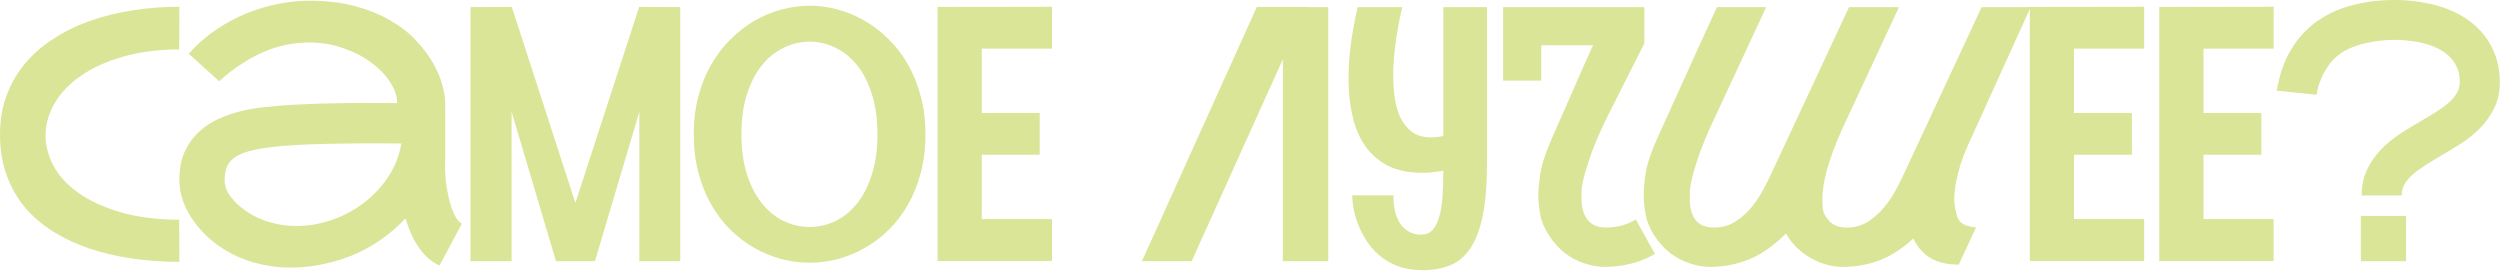 <?xml version="1.0" encoding="UTF-8"?> <svg xmlns="http://www.w3.org/2000/svg" width="1451" height="157" viewBox="0 0 1451 157" fill="none"><path d="M1428.87 9.254C1435.98 13.479 1441.41 18.877 1445.17 25.448C1448.99 32.02 1450.9 39.396 1450.9 47.577C1450.9 53.277 1449.83 58.306 1447.68 62.665C1445.6 66.957 1442.89 70.812 1439.53 74.232C1436.25 77.585 1432.59 80.569 1428.57 83.185C1424.55 85.733 1420.62 88.113 1416.8 90.326C1413.25 92.405 1410.06 94.35 1407.25 96.16C1404.43 97.971 1402.01 99.781 1400 101.592C1398.06 103.335 1396.55 105.179 1395.48 107.124C1394.47 109.002 1393.97 111.114 1393.97 113.461H1370.73C1370.73 107.694 1371.81 102.631 1373.95 98.272C1376.1 93.847 1378.81 89.957 1382.1 86.605C1385.45 83.185 1389.14 80.167 1393.16 77.552C1397.25 74.936 1401.21 72.522 1405.03 70.31C1408.59 68.231 1411.74 66.32 1414.49 64.576C1417.3 62.766 1419.68 60.989 1421.63 59.245C1423.57 57.502 1425.05 55.691 1426.05 53.813C1427.13 51.936 1427.66 49.857 1427.66 47.577C1427.66 44.291 1427.09 41.408 1425.95 38.927C1424.81 36.446 1423.27 34.3 1421.33 32.489C1419.38 30.679 1417.14 29.17 1414.59 27.963C1412.11 26.756 1409.46 25.817 1406.64 25.146C1403.83 24.409 1400.98 23.906 1398.09 23.638C1395.21 23.302 1392.46 23.135 1389.84 23.135C1384.35 23.135 1379.05 23.705 1373.95 24.845C1368.85 25.918 1364.56 27.426 1361.08 29.371C1357.52 31.383 1354.64 33.83 1352.43 36.714C1350.28 39.597 1348.6 42.414 1347.4 45.163C1346.26 47.845 1345.49 50.159 1345.08 52.103C1344.75 53.981 1344.58 54.953 1344.58 55.02L1321.45 52.606C1322.99 43.285 1325.77 35.306 1329.79 28.667C1333.82 22.028 1338.81 16.597 1344.78 12.372C1350.82 8.08 1357.66 4.962 1365.3 3.018C1372.95 1.006 1381.16 0 1389.94 0C1396.85 0 1403.66 0.738 1410.36 2.213C1417.14 3.688 1423.31 6.035 1428.87 9.254ZM1370.23 125.33H1396.48V151.583H1370.23V125.33Z" fill="#DAE598"></path><path d="M1278.9 28.265V65.582H1312.49V89.823H1278.9V127.141H1319.63V151.482H1253.25V4.023L1319.63 3.923V28.265H1278.9Z" fill="#DAE598"></path><path d="M1203.75 28.265V65.582H1237.35V89.823H1203.75V127.141H1244.49V151.482H1178.1V4.023L1244.49 3.923V28.265H1203.75Z" fill="#DAE598"></path><path d="M1142.29 84.09C1141.15 86.638 1140.08 89.253 1139.07 91.936C1138.13 94.618 1137.29 97.367 1136.56 100.184C1135.01 106.152 1134.24 111.315 1134.24 115.674C1134.24 118.49 1134.81 121.81 1135.95 125.632C1137.09 129.454 1140.75 131.566 1146.92 131.969L1136.86 153.595C1130.15 153.595 1124.62 152.287 1120.26 149.672C1115.97 146.99 1112.72 143.234 1110.5 138.406C1104 144.374 1097.39 148.632 1090.69 151.181C1083.98 153.662 1076.91 154.902 1069.46 154.902C1066.58 154.902 1063.6 154.5 1060.51 153.695C1057.43 152.891 1054.41 151.684 1051.46 150.074C1048.58 148.465 1045.83 146.453 1043.21 144.039C1040.66 141.625 1038.45 138.775 1036.57 135.489C1029.6 142.53 1022.49 147.526 1015.25 150.477C1008.07 153.427 1000.5 154.902 992.517 154.902C988.761 154.902 984.872 154.232 980.849 152.891C976.825 151.617 973.036 149.638 969.482 146.956C965.928 144.207 962.81 140.787 960.128 136.696C957.513 132.606 955.836 128.482 955.099 124.324C954.361 120.167 953.992 116.546 953.992 113.461C953.992 110.242 954.361 105.984 955.099 100.687C955.903 95.322 958.25 88.314 962.14 79.664C963.749 76.043 965.493 72.221 967.37 68.197C969.248 64.107 971.125 59.949 973.003 55.725C974.948 51.5 976.859 47.309 978.736 43.151C980.614 38.927 982.424 34.903 984.168 31.081C988.258 22.095 992.382 13.11 996.54 4.124H1025.11L996.037 66.588C991.142 76.713 987.387 85.833 984.771 93.947C982.223 101.994 980.916 107.526 980.849 110.544C980.782 113.494 980.748 115.137 980.748 115.473C980.748 120.636 981.854 124.693 984.067 127.644C986.347 130.594 989.968 132.069 994.931 132.069C999.356 132.069 1003.31 130.996 1006.8 128.851C1010.35 126.638 1013.44 123.989 1016.05 120.904C1018.67 117.82 1020.88 114.634 1022.69 111.349C1024.5 108.063 1025.94 105.28 1027.02 103L1073.19 4.124H1102.16L1068.76 75.842C1064.94 84.559 1062.12 92.204 1060.31 98.775C1058.57 105.28 1057.7 110.812 1057.7 115.372C1057.7 115.909 1057.76 117.551 1057.9 120.301C1058.03 122.983 1059.27 125.632 1061.62 128.247C1063.97 130.795 1067.42 132.069 1071.98 132.069C1076.41 132.069 1080.36 130.996 1083.85 128.851C1087.34 126.638 1090.39 123.989 1093 120.904C1095.68 117.82 1097.93 114.634 1099.74 111.349C1101.55 108.063 1102.99 105.28 1104.07 103L1150.13 4.124H1178.6L1142.29 84.09Z" fill="#DAE598"></path><path d="M932.363 132.069C935.314 132.069 938.331 131.667 941.416 130.862C944.568 129.991 947.216 128.817 949.362 127.342L960.527 147.358C955.967 150.041 951.24 151.952 946.345 153.092C941.45 154.299 936.454 154.902 931.357 154.902C927.602 154.902 923.713 154.232 919.689 152.891C915.666 151.617 911.877 149.638 908.323 146.956C904.836 144.207 901.752 140.787 899.069 136.696C896.387 132.606 894.677 128.515 893.939 124.425C893.202 120.267 892.833 116.68 892.833 113.662C892.833 110.376 893.235 106.051 894.04 100.687C894.845 95.322 897.158 88.314 900.98 79.664C902.724 75.842 904.568 71.651 906.513 67.091C908.524 62.531 910.57 57.904 912.648 53.21C914.727 48.449 916.772 43.755 918.784 39.128C920.863 34.434 922.808 30.142 924.618 26.253H894.543V46.773H872.414V4.124H954.392V25.146L933.47 66.588C928.44 76.579 924.618 85.632 922.003 93.746C919.388 101.793 918.047 107.292 917.979 110.242C917.912 113.193 917.879 114.769 917.879 114.97C917.879 120.334 919.052 124.525 921.399 127.543C923.746 130.561 927.401 132.069 932.363 132.069Z" fill="#DAE598"></path><path d="M863.056 94.651C863.056 106.789 862.251 116.847 860.642 124.827C859.032 132.807 856.652 139.177 853.5 143.938C850.415 148.632 846.526 151.952 841.832 153.896C837.205 155.841 831.84 156.813 825.738 156.813C820.24 156.813 815.378 156.009 811.153 154.399C806.996 152.79 803.408 150.678 800.391 148.062C797.373 145.447 794.858 142.53 792.847 139.312C790.835 136.093 789.226 132.874 788.019 129.655C786.812 126.437 785.973 123.385 785.504 120.502C785.035 117.618 784.8 115.238 784.8 113.36H808.739C808.739 120.871 810.215 126.571 813.165 130.46C816.183 134.282 820.038 136.193 824.732 136.193C827.415 136.193 829.594 135.355 831.271 133.679C832.947 131.935 834.255 129.454 835.193 126.235C836.199 123.017 836.87 119.161 837.205 114.668C837.54 110.108 837.708 105.012 837.708 99.379V99.178C835.428 99.513 833.249 99.781 831.17 99.982C829.158 100.184 827.214 100.284 825.336 100.284C817.423 100.284 810.818 98.909 805.521 96.16C800.223 93.411 795.965 89.79 792.746 85.297C789.527 80.737 787.147 75.607 785.604 69.907C784.129 64.14 783.224 58.239 782.889 52.204C782.755 49.924 782.688 47.611 782.688 45.264C782.688 32.925 784.465 19.212 788.019 4.124H813.869C810.583 18.273 808.84 30.88 808.639 41.944C808.639 42.414 808.639 42.917 808.639 43.453C808.639 47.611 808.907 51.869 809.443 56.227C809.98 60.519 811.053 64.442 812.662 67.996C814.339 71.483 816.618 74.333 819.502 76.546C822.452 78.692 826.208 79.765 830.768 79.765C832.712 79.765 835.026 79.496 837.708 78.96V4.124H863.056V94.651Z" fill="#DAE598"></path><path d="M770.915 4.124V151.583H744.562V34.4L691.653 151.583H662.785L729.474 4.023H758.342V4.124H770.915Z" fill="#DAE598"></path><path d="M569.837 28.265V65.582H603.433V89.823H569.837V127.141H610.574V151.482H544.188V4.023L610.574 3.923V28.265H569.837Z" fill="#DAE598"></path><path d="M469.948 3.319C475.38 3.319 480.812 4.057 486.243 5.532C491.675 7.007 496.872 9.187 501.834 12.07C506.863 14.954 511.524 18.541 515.815 22.833C520.107 27.058 523.829 31.919 526.98 37.418C530.132 42.917 532.613 49.086 534.424 55.926C536.234 62.699 537.14 70.041 537.14 77.954C537.14 86.001 536.234 93.444 534.424 100.284C532.613 107.124 530.132 113.293 526.98 118.792C523.829 124.291 520.107 129.152 515.815 133.377C511.524 137.602 506.863 141.122 501.834 143.938C496.872 146.755 491.675 148.901 486.243 150.376C480.812 151.784 475.38 152.488 469.948 152.488C464.517 152.488 459.051 151.784 453.553 150.376C448.121 148.901 442.891 146.755 437.861 143.938C432.899 141.122 428.272 137.602 423.98 133.377C419.689 129.152 415.967 124.291 412.815 118.792C409.664 113.293 407.183 107.124 405.372 100.284C403.562 93.444 402.656 86.001 402.656 77.954C402.656 69.974 403.562 62.598 405.372 55.825C407.183 49.052 409.664 42.917 412.815 37.418C415.967 31.919 419.689 27.058 423.98 22.833C428.272 18.541 432.899 14.954 437.861 12.07C442.891 9.187 448.121 7.007 453.553 5.532C459.051 4.057 464.517 3.319 469.948 3.319ZM469.948 131.768C475.246 131.701 480.275 130.527 485.036 128.247C489.797 125.9 493.955 122.48 497.509 117.987C501.13 113.427 503.98 107.828 506.059 101.189C508.204 94.484 509.277 86.739 509.277 77.954C509.277 69.103 508.204 61.357 506.059 54.719C503.98 48.013 501.13 42.414 497.509 37.921C493.955 33.428 489.797 30.042 485.036 27.762C480.275 25.415 475.246 24.208 469.948 24.141C464.651 24.208 459.588 25.415 454.76 27.762C449.999 30.042 445.808 33.428 442.187 37.921C438.565 42.414 435.682 48.013 433.536 54.719C431.39 61.357 430.317 69.103 430.317 77.954C430.317 86.739 431.39 94.484 433.536 101.189C435.682 107.828 438.565 113.427 442.187 117.987C445.808 122.48 449.999 125.9 454.76 128.247C459.588 130.527 464.651 131.701 469.948 131.768Z" fill="#DAE598"></path><path d="M394.807 4.124V151.583H371.068V64.878L345.318 151.583H322.687L296.937 64.878V151.583H273.098V4.124L297.037 4.023L333.952 117.786L370.968 4.023L394.807 4.124Z" fill="#DAE598"></path><path d="M258.408 91.332C258.341 92.673 258.308 94.048 258.308 95.456C258.308 98.071 258.442 101.089 258.71 104.509C259.045 107.929 259.649 111.483 260.521 115.171C261.392 118.792 262.465 121.944 263.739 124.626C265.013 127.241 266.455 128.985 268.064 129.856L255.089 154.098C252.474 152.891 250.127 151.348 248.048 149.471C246.036 147.526 244.226 145.347 242.616 142.933C241.007 140.519 239.599 137.937 238.392 135.188C237.252 132.438 236.246 129.622 235.374 126.738C231.552 130.829 227.294 134.584 222.6 138.004C217.906 141.424 212.809 144.408 207.311 146.956C201.879 149.437 196.078 151.382 189.909 152.79C183.807 154.265 177.403 155.104 170.697 155.305C169.826 155.305 168.987 155.305 168.183 155.305C162.55 155.305 156.984 154.668 151.485 153.394C145.987 152.187 140.756 150.376 135.794 147.962C130.899 145.481 126.473 142.597 122.517 139.312C118.627 135.959 115.308 132.371 112.559 128.549C109.809 124.727 107.697 120.77 106.222 116.68C104.813 112.522 104.109 108.465 104.109 104.509C104.109 97.937 105.182 92.371 107.328 87.811C109.541 83.185 112.357 79.329 115.777 76.244C119.264 73.092 123.154 70.578 127.445 68.7C131.804 66.823 136.129 65.381 140.421 64.375C144.78 63.369 148.87 62.665 152.692 62.263C156.582 61.86 159.8 61.559 162.349 61.357L163.757 61.257C167.847 60.922 172.541 60.653 177.839 60.452C183.203 60.184 188.836 60.016 194.737 59.949C200.638 59.815 206.64 59.748 212.742 59.748C218.911 59.748 224.846 59.782 230.546 59.849C230.546 56.026 229.238 52.07 226.623 47.98C224.008 43.822 220.42 40.033 215.86 36.613C211.3 33.126 205.869 30.276 199.565 28.064C193.329 25.784 186.59 24.644 179.348 24.644C175.324 24.644 171.167 25.046 166.875 25.851C162.65 26.655 158.325 27.963 153.899 29.773C149.541 31.584 145.115 33.931 140.622 36.815C136.129 39.631 131.67 43.084 127.244 47.175L109.541 31.182C114.369 25.75 119.667 21.09 125.434 17.2C131.268 13.311 137.236 10.126 143.338 7.645C149.507 5.163 155.643 3.353 161.745 2.213C167.914 1.006 173.782 0.402 179.348 0.402C189.272 0.402 198.124 1.442 205.902 3.521C213.681 5.599 220.487 8.349 226.321 11.769C232.222 15.121 237.185 18.944 241.208 23.235C245.299 27.527 248.618 31.886 251.166 36.312C253.714 40.737 255.558 45.029 256.698 49.187C257.838 53.344 258.408 56.999 258.408 60.15C258.408 60.217 258.341 60.251 258.207 60.251C258.14 60.251 258.106 60.285 258.106 60.352H258.408V91.332ZM137.504 118.289C142.399 122.715 147.797 125.967 153.698 128.046C159.599 130.125 165.702 131.164 172.005 131.164C178.845 131.164 185.618 130.024 192.323 127.744C199.029 125.464 205.165 122.245 210.73 118.088C216.363 113.863 221.158 108.834 225.114 103C229.071 97.099 231.686 90.527 232.96 83.285C227.26 83.218 221.292 83.185 215.056 83.185C208.886 83.185 202.818 83.252 196.85 83.386C190.882 83.453 185.215 83.587 179.851 83.788C174.486 83.989 169.792 84.257 165.769 84.593L164.26 84.693C157.487 85.297 151.921 86.068 147.563 87.007C143.204 87.946 139.75 89.186 137.202 90.728C134.654 92.271 132.877 94.182 131.871 96.462C130.865 98.675 130.362 101.357 130.362 104.509C130.362 107.057 130.999 109.471 132.273 111.751C133.615 113.964 135.358 116.143 137.504 118.289Z" fill="#DAE598"></path><path d="M104.106 151.985C94.718 151.985 85.632 151.348 76.848 150.074C68.063 148.8 59.815 146.889 52.103 144.341C44.392 141.726 37.351 138.44 30.98 134.483C24.61 130.527 19.111 125.833 14.484 120.401C9.924 114.903 6.37 108.633 3.822 101.592C1.274 94.551 0 86.705 0 78.055C0 69.807 1.274 62.263 3.822 55.423C6.37 48.583 9.924 42.414 14.484 36.915C19.111 31.416 24.61 26.622 30.98 22.531C37.351 18.374 44.392 14.92 52.103 12.171C59.815 9.422 68.063 7.376 76.848 6.035C85.632 4.627 94.718 3.923 104.106 3.923L104.006 28.667C91.466 28.734 80.368 30.209 70.712 33.093C61.123 35.909 53.076 39.631 46.571 44.258C40.067 48.818 35.105 54.048 31.685 59.949C28.332 65.783 26.588 71.785 26.454 77.954C26.454 78.222 26.454 78.491 26.454 78.759C26.454 84.66 27.996 90.494 31.081 96.261C34.166 102.028 38.927 107.225 45.364 111.852C51.869 116.479 59.983 120.234 69.706 123.117C79.496 126.001 90.93 127.476 104.006 127.543L104.106 151.985Z" fill="#DAE598"></path></svg> 